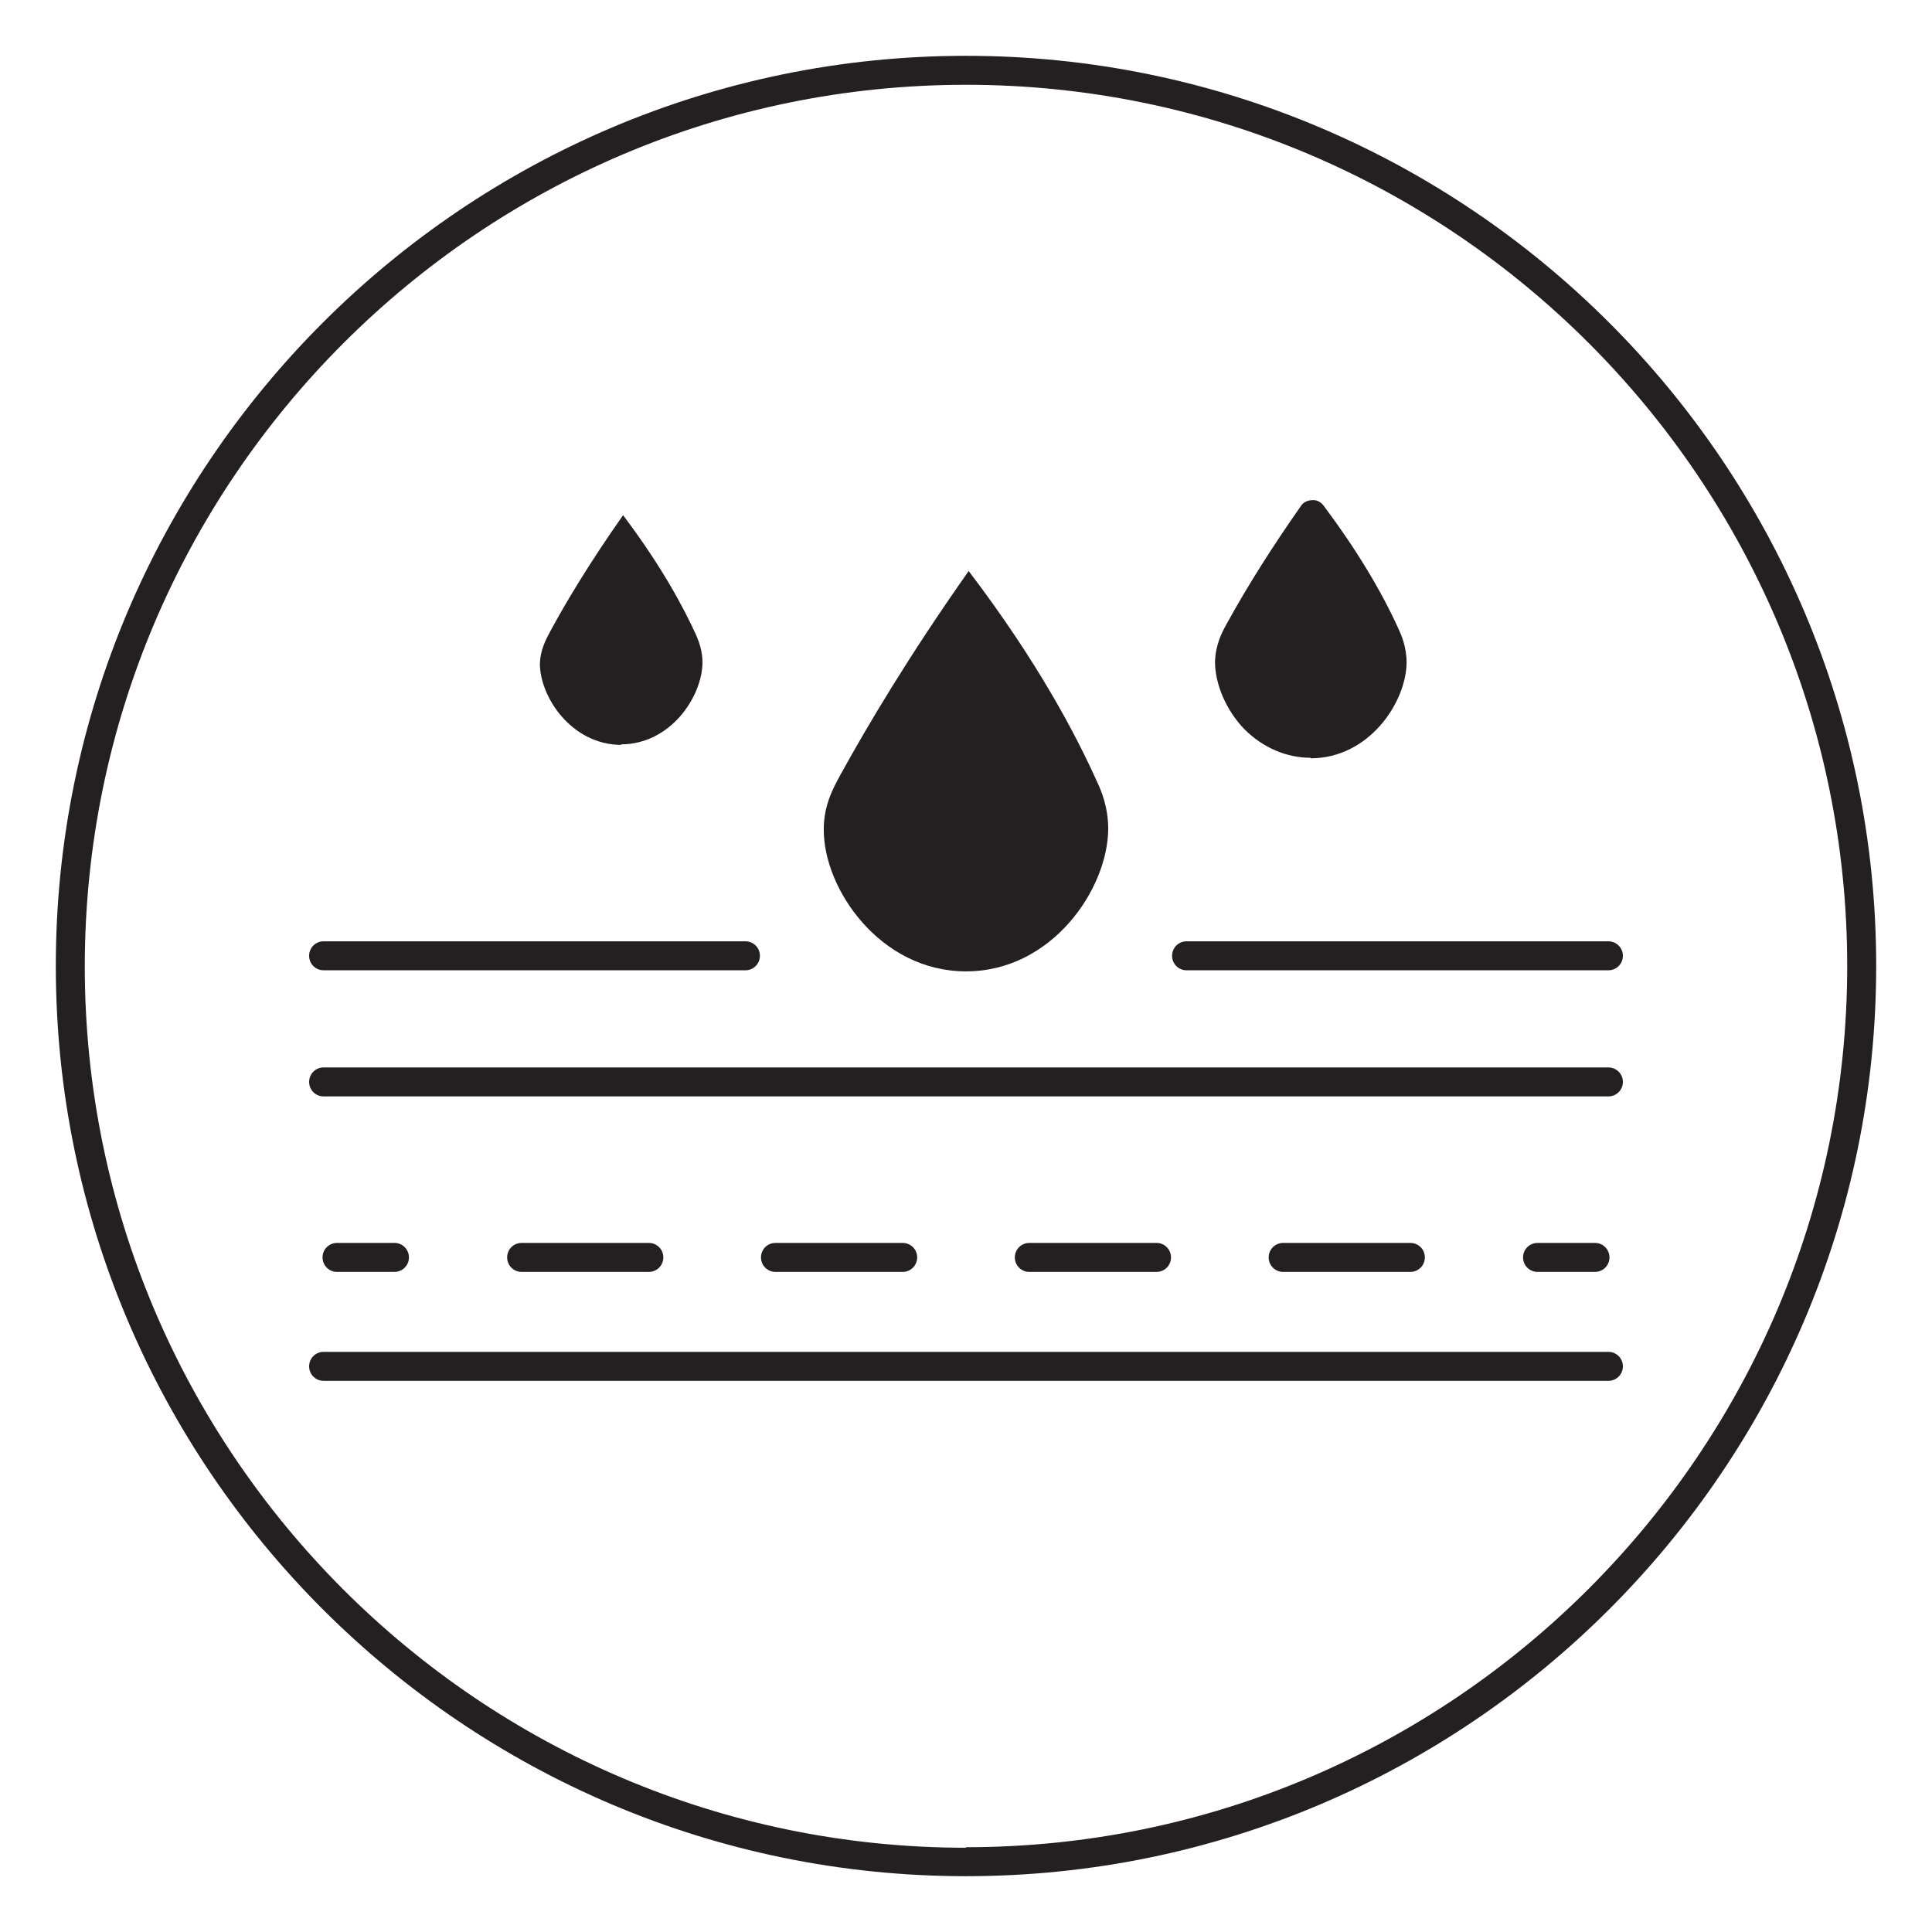 <svg viewBox="0 0 36 36" xmlns="http://www.w3.org/2000/svg" data-name="Layer 1" id="Layer_1">
  <defs>
    <style>
      .cls-1 {
        fill: #241f20;
        stroke-width: 0px;
      }
    </style>
  </defs>
  <path d="M18,1.04C8.65,1.04,1.04,8.65,1.04,18s7.61,16.96,16.96,16.96,16.96-7.61,16.96-16.96S27.35,1.04,18,1.04ZM18,34.43c-9.06,0-16.42-7.37-16.42-16.42S8.94,1.58,18,1.58s16.42,7.37,16.42,16.42-7.37,16.42-16.42,16.42Z" class="cls-1"></path>
  <path d="M29.97,25.19H6.03c-.15,0-.27.12-.27.27s.12.27.27.27h23.94c.15,0,.27-.12.27-.27s-.12-.27-.27-.27Z" class="cls-1"></path>
  <path d="M29.97,19.89H6.03c-.15,0-.27.12-.27.27s.12.27.27.27h23.94c.15,0,.27-.12.27-.27s-.12-.27-.27-.27Z" class="cls-1"></path>
  <path d="M6.28,23.7h1.07c.15,0,.27-.12.27-.27s-.12-.27-.27-.27h-1.07c-.15,0-.27.12-.27.27s.12.27.27.27Z" class="cls-1"></path>
  <path d="M12.09,23.7c.15,0,.27-.12.27-.27s-.12-.27-.27-.27h-2.37c-.15,0-.27.12-.27.27s.12.27.27.27h2.37Z" class="cls-1"></path>
  <path d="M21.55,23.7c.15,0,.27-.12.27-.27s-.12-.27-.27-.27h-2.37c-.15,0-.27.12-.27.27s.12.27.27.27h2.37Z" class="cls-1"></path>
  <path d="M26.28,23.7c.15,0,.27-.12.27-.27s-.12-.27-.27-.27h-2.37c-.15,0-.27.12-.27.27s.12.27.27.27h2.37Z" class="cls-1"></path>
  <path d="M16.82,23.7c.15,0,.27-.12.27-.27s-.12-.27-.27-.27h-2.37c-.15,0-.27.12-.27.27s.12.27.27.27h2.37Z" class="cls-1"></path>
  <path d="M29.72,23.7c.15,0,.27-.12.27-.27s-.12-.27-.27-.27h-1.07c-.15,0-.27.12-.27.27s.12.27.27.27h1.07Z" class="cls-1"></path>
  <path d="M18,18.1c1.6,0,2.64-1.53,2.65-2.65,0-.4-.12-.7-.22-.91-.38-.84-1.08-2.19-2.38-3.9-1.12,1.59-1.89,2.89-2.38,3.78-.15.27-.32.59-.32,1.03-.01,1.11,1.05,2.65,2.65,2.65Z" class="cls-1"></path>
  <path d="M11.57,13.87c.92,0,1.51-.88,1.52-1.52,0-.23-.07-.4-.12-.52-.22-.48-.62-1.25-1.36-2.23-.64.91-1.08,1.65-1.36,2.17-.08.15-.18.34-.19.59,0,.64.6,1.52,1.52,1.52Z" class="cls-1"></path>
  <path d="M6.03,18.08h7.86c.15,0,.27-.12.27-.27s-.12-.27-.27-.27h-7.86c-.15,0-.27.12-.27.27s.12.27.27.27Z" class="cls-1"></path>
  <path d="M22.11,18.08h7.86c.15,0,.27-.12.27-.27s-.12-.27-.27-.27h-7.86c-.15,0-.27.12-.27.27s.12.27.27.27Z" class="cls-1"></path>
  <path d="M24.42,14.13c1.09,0,1.78-1.04,1.79-1.78,0-.3-.1-.52-.15-.63-.33-.73-.8-1.5-1.39-2.29-.05-.07-.13-.12-.22-.11-.08,0-.17.04-.21.11-.52.74-.99,1.48-1.38,2.19-.09.16-.21.39-.22.71,0,.42.21.91.55,1.26.34.34.78.53,1.23.53Z" class="cls-1"></path>
</svg>
